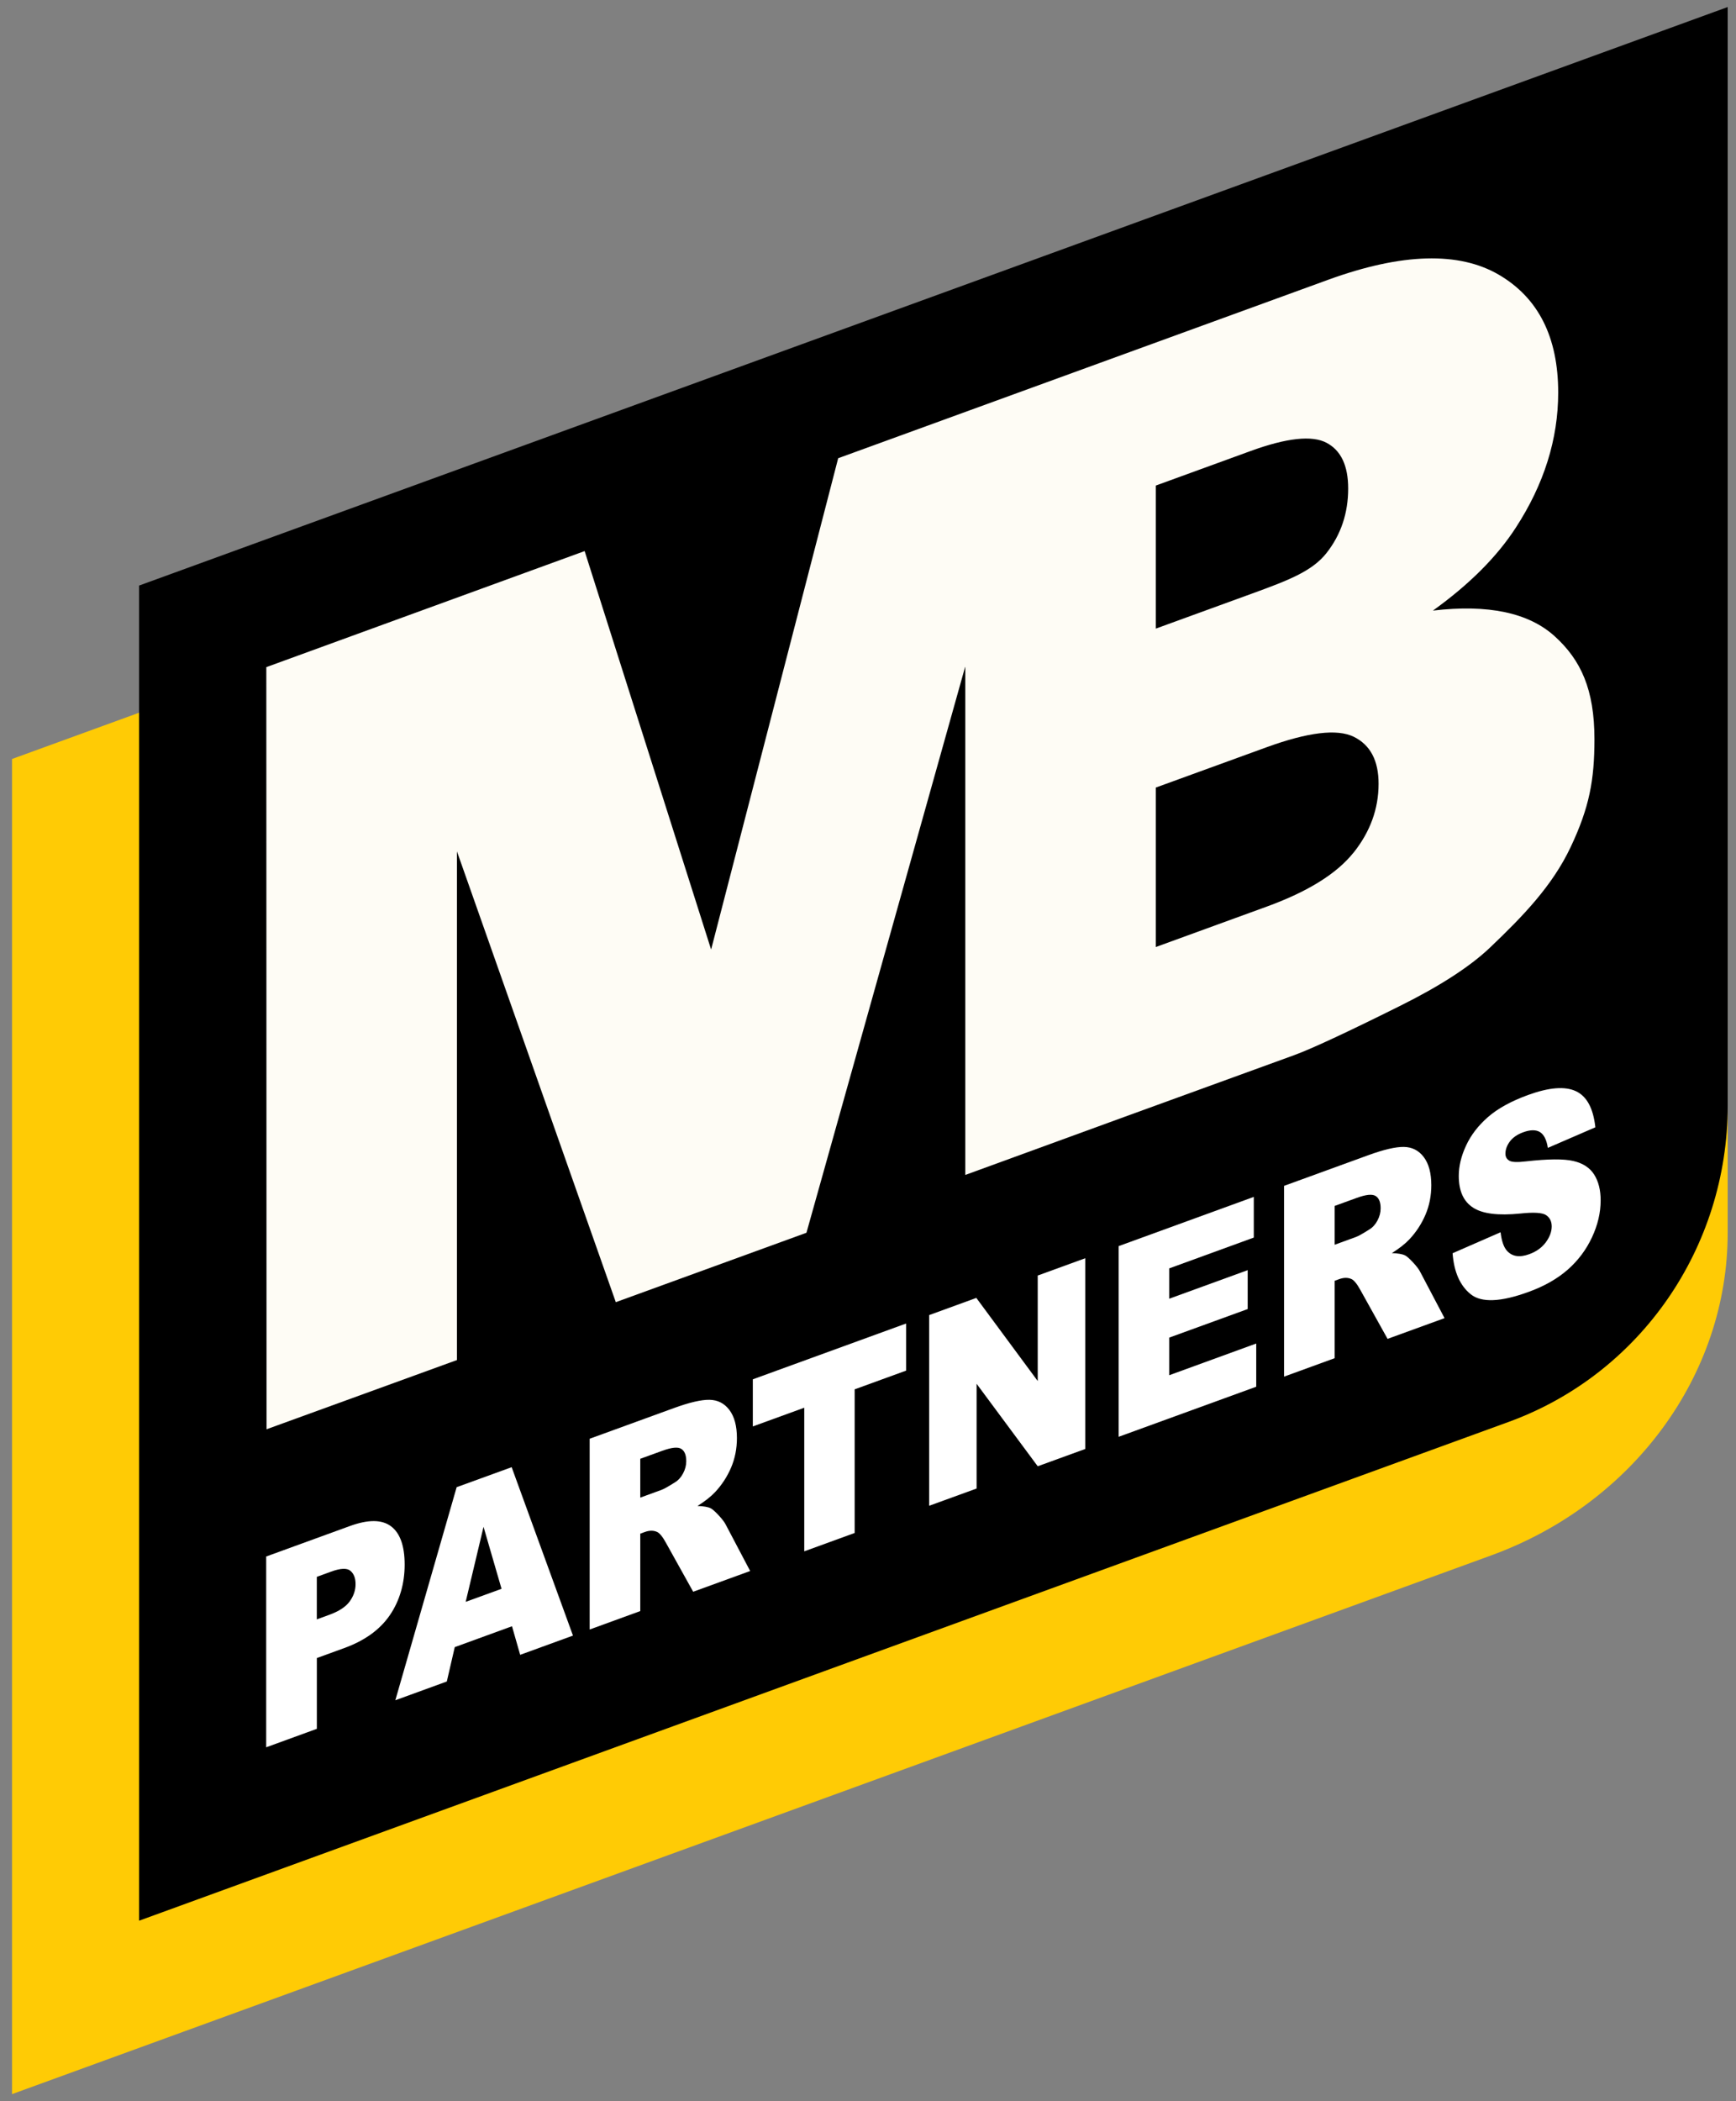 <svg width="124" height="150" viewBox="0 0 124 150" fill="none" xmlns="http://www.w3.org/2000/svg">
<rect x="0" y="0" width="124" height="150" fill="#808080" stroke="none"/>
<g clip-path="url(#clip0_872_16206)">
<path d="M106.527 111.036L0.86 149.5V54.184L123.406 9.58V88.02C123.406 98.15 116.66 107.347 106.524 111.036H106.527Z" fill="#FFCB05"/>
<path d="M107.777 101.504L9.937 137.118V41.803L123.406 0.503V78.943C123.406 89.073 117.161 98.086 107.777 101.504Z" fill="black"/>
<path d="M111.051 45.424C109.193 43.738 106.293 43.127 102.352 43.59C104.948 41.726 106.92 39.754 108.265 37.68C110.29 34.569 111.297 31.352 111.3 28.032C111.3 24.073 109.887 21.265 107.058 19.612C104.226 17.96 100.159 18.049 94.873 19.972L59.87 32.713L50.794 67.789L41.76 39.342L19.023 47.627L19.038 102.036L32.64 97.094V60.783L43.986 92.962L57.603 88.007L68.95 47.568V83.879L80.297 79.741L92.428 75.333C93.675 74.879 96.206 73.702 100.024 71.801C102.893 70.373 105.04 68.978 106.459 67.62C108.754 65.43 110.879 63.258 112.2 60.451C113.524 57.643 113.887 55.696 113.89 52.787C113.89 49.209 112.916 47.12 111.058 45.43L111.051 45.424ZM82.558 34.664L89.341 32.194C91.909 31.26 93.712 31.064 94.747 31.608C95.782 32.151 96.298 33.239 96.298 34.876C96.298 36.639 95.779 38.175 94.747 39.486C93.709 40.795 92.01 41.437 89.368 42.398L82.558 44.877V34.664ZM96.67 60.881C95.472 62.377 93.414 63.655 90.496 64.718L82.558 67.608V56.224L90.462 53.349C93.432 52.268 95.508 52.019 96.694 52.597C97.877 53.177 98.47 54.292 98.47 55.954C98.47 57.742 97.871 59.385 96.673 60.884L96.67 60.881Z" fill="#FEFCF5"/>
<path d="M19.014 111.119L25 108.941C26.303 108.468 27.28 108.474 27.931 108.963C28.579 109.451 28.904 110.363 28.904 111.7C28.904 113.036 28.551 114.277 27.845 115.309C27.138 116.341 26.057 117.121 24.604 117.65L22.632 118.368V123.421L19.014 124.739V111.122V111.119ZM22.632 115.607L23.514 115.284C24.208 115.032 24.696 114.713 24.976 114.329C25.255 113.945 25.397 113.533 25.397 113.094C25.397 112.655 25.274 112.348 25.031 112.142C24.788 111.933 24.328 111.951 23.655 112.197L22.629 112.572V115.61L22.632 115.607Z" fill="white"/>
<path d="M36.572 116.098L32.483 117.588L31.915 120.042L28.238 121.381L32.618 106.17L36.547 104.742L40.927 116.765L37.155 118.138L36.572 116.101V116.098ZM35.825 113.426L34.538 108.999L33.263 114.356L35.822 113.426H35.825Z" fill="white"/>
<path d="M42.119 116.329V102.712L48.121 100.528C49.233 100.122 50.084 99.922 50.674 99.932C51.264 99.941 51.737 100.181 52.096 100.654C52.455 101.127 52.637 101.796 52.637 102.662C52.637 103.418 52.498 104.122 52.222 104.767C51.946 105.415 51.568 105.998 51.085 106.514C50.778 106.843 50.357 107.175 49.82 107.513C50.25 107.525 50.56 107.577 50.757 107.672C50.889 107.737 51.079 107.906 51.334 108.179C51.586 108.453 51.755 108.674 51.838 108.843L53.583 112.154L49.513 113.635L47.587 110.176C47.344 109.727 47.126 109.454 46.935 109.365C46.678 109.248 46.383 109.251 46.054 109.371L45.734 109.488V115.014L42.116 116.332L42.119 116.329ZM45.738 106.914L47.255 106.361C47.421 106.302 47.737 106.124 48.207 105.826C48.447 105.685 48.64 105.47 48.791 105.187C48.941 104.905 49.018 104.613 49.018 104.315C49.018 103.876 48.898 103.581 48.659 103.433C48.419 103.286 47.974 103.329 47.316 103.569L45.734 104.143V106.911L45.738 106.914Z" fill="white"/>
<path d="M53.773 98.47L64.721 94.486V97.849L61.047 99.185V109.439L57.447 110.75V100.497L53.773 101.833V98.47Z" fill="white"/>
<path d="M66.373 93.883L69.737 92.658L74.123 98.592V91.061L77.517 89.826V103.443L74.123 104.677L69.758 98.789V106.266L66.37 107.497V93.88L66.373 93.883Z" fill="white"/>
<path d="M79.904 88.96L89.556 85.446V88.351L83.514 90.551V92.716L89.12 90.677V93.454L83.514 95.493V98.178L89.731 95.914V98.998L79.904 102.573V88.957V88.96Z" fill="white"/>
<path d="M91.718 98.276V84.659L97.72 82.475C98.832 82.07 99.683 81.87 100.273 81.879C100.863 81.888 101.336 82.128 101.695 82.601C102.054 83.074 102.236 83.744 102.236 84.61C102.236 85.366 102.097 86.069 101.821 86.714C101.544 87.362 101.167 87.946 100.684 88.462C100.377 88.791 99.956 89.122 99.419 89.46C99.849 89.472 100.159 89.525 100.356 89.62C100.488 89.684 100.678 89.853 100.933 90.127C101.185 90.4 101.354 90.621 101.437 90.79L103.182 94.102L99.112 95.582L97.186 92.123C96.943 91.675 96.725 91.402 96.534 91.312C96.276 91.196 95.982 91.199 95.653 91.319L95.334 91.435V96.961L91.715 98.279L91.718 98.276ZM95.337 88.861L96.854 88.308C97.02 88.25 97.336 88.072 97.806 87.774C98.046 87.632 98.239 87.418 98.39 87.135C98.54 86.852 98.617 86.561 98.617 86.263C98.617 85.823 98.497 85.528 98.258 85.381C98.018 85.234 97.573 85.276 96.915 85.516L95.334 86.091V88.858L95.337 88.861Z" fill="white"/>
<path d="M103.756 89.469L107.184 87.971C107.258 88.594 107.408 89.033 107.639 89.291C108.01 89.706 108.539 89.789 109.23 89.537C109.743 89.35 110.139 89.064 110.419 88.683C110.698 88.299 110.836 87.924 110.836 87.553C110.836 87.2 110.704 86.932 110.44 86.751C110.176 86.57 109.562 86.53 108.594 86.634C107.015 86.794 105.888 86.653 105.215 86.21C104.536 85.771 104.198 85.019 104.198 83.953C104.198 83.252 104.37 82.53 104.721 81.781C105.068 81.031 105.59 80.353 106.287 79.744C106.984 79.136 107.94 78.611 109.153 78.169C110.643 77.628 111.779 77.536 112.56 77.898C113.343 78.261 113.807 79.121 113.954 80.478L110.56 81.947C110.471 81.366 110.28 80.992 109.992 80.816C109.703 80.644 109.304 80.647 108.794 80.835C108.376 80.988 108.06 81.207 107.848 81.489C107.636 81.775 107.531 82.064 107.531 82.362C107.531 82.58 107.617 82.742 107.792 82.85C107.961 82.967 108.364 82.988 109 82.911C110.575 82.733 111.703 82.724 112.381 82.884C113.063 83.04 113.558 83.363 113.868 83.851C114.178 84.34 114.332 84.954 114.332 85.697C114.332 86.57 114.126 87.451 113.712 88.336C113.297 89.224 112.719 89.992 111.979 90.643C111.236 91.294 110.302 91.826 109.172 92.234C107.19 92.956 105.817 93.011 105.052 92.397C104.287 91.782 103.857 90.809 103.756 89.469Z" fill="white"/>
</g>
<defs>
<clipPath id="clip0_872_16206">
<rect width="122.546" height="149" fill="white" transform="translate(0.86 0.5)"/>
</clipPath>
</defs>
</svg>
